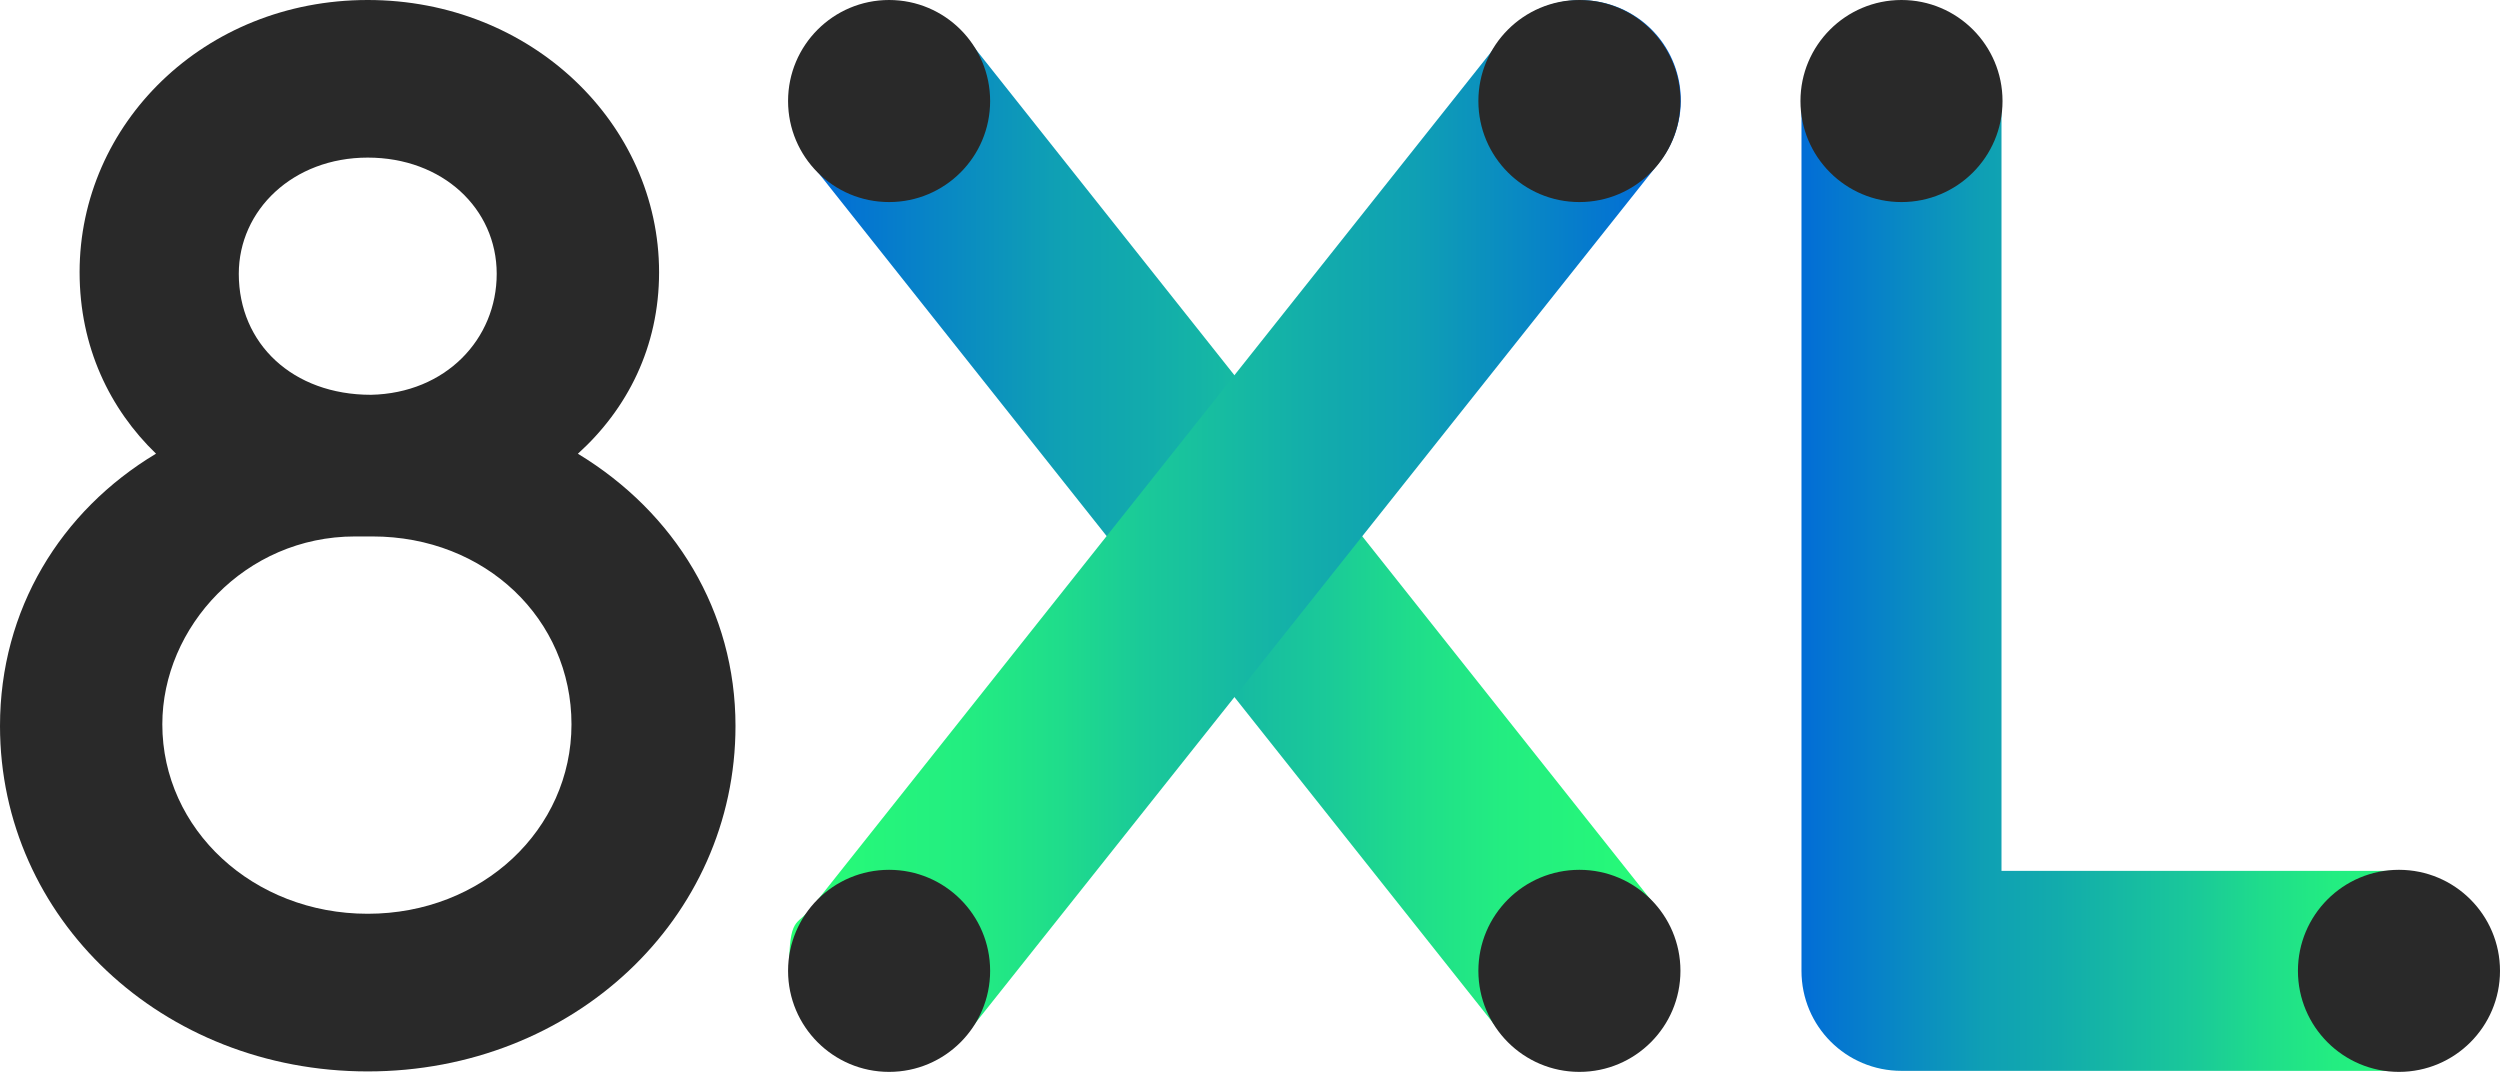 <?xml version="1.0" encoding="UTF-8"?>
<svg id="Layer_1" data-name="Layer 1" xmlns="http://www.w3.org/2000/svg" xmlns:xlink="http://www.w3.org/1999/xlink" viewBox="0 0 487.46 209">
  <defs>
    <style>
      .cls-1 {
        fill: #292929;
      }

      .cls-2 {
        fill: url(#linear-gradient-3);
      }

      .cls-3 {
        fill: url(#linear-gradient-2);
      }

      .cls-4 {
        fill: url(#linear-gradient);
      }
    </style>
    <linearGradient id="linear-gradient" x1="346.36" y1="-764.5" x2="482.36" y2="-764.5" gradientTransform="translate(0 -660) scale(1 -1)" gradientUnits="userSpaceOnUse">
      <stop offset="0" stop-color="#0066db"/>
      <stop offset=".3" stop-color="#0fa0b4"/>
      <stop offset=".4" stop-color="#12abac"/>
      <stop offset=".6" stop-color="#1ac999"/>
      <stop offset=".7" stop-color="#1fdd8b"/>
      <stop offset=".8" stop-color="#23ed81"/>
      <stop offset=".9" stop-color="#25f57b"/>
      <stop offset="1" stop-color="#28ff75"/>
    </linearGradient>
    <linearGradient id="linear-gradient-2" x1="153.83" y1="-764.48" x2="327.49" y2="-764.48" gradientTransform="translate(0 -660) scale(1 -1)" gradientUnits="userSpaceOnUse">
      <stop offset="0" stop-color="#0066db"/>
      <stop offset=".3" stop-color="#0fa0b4"/>
      <stop offset=".4" stop-color="#12abac"/>
      <stop offset=".6" stop-color="#1ac999"/>
      <stop offset=".7" stop-color="#1fdd8b"/>
      <stop offset=".8" stop-color="#23ed81"/>
      <stop offset=".9" stop-color="#25f57b"/>
      <stop offset="1" stop-color="#28ff75"/>
    </linearGradient>
    <linearGradient id="linear-gradient-3" x1="-7064.32" y1="-764.41" x2="-6890.44" y2="-764.41" gradientTransform="translate(-6736.58 -660) rotate(-180)" gradientUnits="userSpaceOnUse">
      <stop offset="0" stop-color="#0066db"/>
      <stop offset=".3" stop-color="#0fa0b4"/>
      <stop offset=".4" stop-color="#12abac"/>
      <stop offset=".6" stop-color="#1ac999"/>
      <stop offset=".7" stop-color="#1fdd8b"/>
      <stop offset=".8" stop-color="#23ed81"/>
      <stop offset=".9" stop-color="#25f57b"/>
      <stop offset="1" stop-color="#28ff75"/>
    </linearGradient>
  </defs>
  <path class="cls-4" d="M467.76,208.8h-97c-10.8,0-19.5-8.7-19.5-19.5h0V19.7c0-10.8,8.7-19.5,19.5-19.5s19.5,8.7,19.5,19.5v150.1h77.5c10.8,0,19.5,8.7,19.5,19.5s-8.7,19.5-19.5,19.5h0Z"/>
  <path class="cls-3" d="M307.96,208.8c-6,0-11.6-2.7-15.3-7.4L158.06,31.8c-6.7-8.4-5.3-20.7,3.2-27.4,8.4-6.7,20.7-5.3,27.4,3.2l134.6,169.6c6.7,8.4,5.3,20.7-3.2,27.4-3.4,2.7-7.7,4.2-12.1,4.2h0Z"/>
  <path class="cls-2" d="M173.36,208.8c-10.8,0-19.5-8.7-19.5-19.5s1.5-8.7,4.2-12.1L292.76,7.6c6.6-8.5,18.8-10.1,27.4-3.5,8.5,6.6,10.1,18.8,3.5,27.4-.1.1-.2.3-.3.4l-134.7,169.5c-3.7,4.7-9.4,7.4-15.3,7.4h0Z"/>
  <circle class="cls-1" cx="467.76" cy="189.3" r="19.7"/>
  <circle class="cls-1" cx="370.76" cy="19.7" r="19.7"/>
  <circle class="cls-1" cx="307.96" cy="19.7" r="19.7"/>
  <circle class="cls-1" cx="173.36" cy="19.7" r="19.7"/>
  <circle class="cls-1" cx="307.96" cy="189.3" r="19.7"/>
  <circle class="cls-1" cx="173.36" cy="189.3" r="19.7"/>
  <path class="cls-1" d="M71.7,0c31.97,0,56.81,24.21,56.81,53.08,0,14.59-6.21,26.69-15.83,35.39,18.94,11.48,30.73,30.73,30.73,53.08,0,37.56-31.66,67.36-71.71,67.36S0,179.1,0,141.54c0-22.66,11.8-41.91,30.42-53.08-9-8.69-14.9-20.8-14.9-35.39C15.52,24.21,39.73,0,71.7,0ZM71.7,178.17c22.35,0,39.73-16.45,39.73-36.94s-16.76-36.63-38.8-36.63h-3.42c-21.42,0-37.56,17.69-37.56,36.63,0,20.49,17.69,36.94,40.04,36.94ZM72.33,76.98c14.59-.31,24.52-10.87,24.52-23.59s-10.55-22.66-25.15-22.66-25.14,10.25-25.14,22.66c0,13.66,10.55,23.59,25.77,23.59Z"/>
</svg>